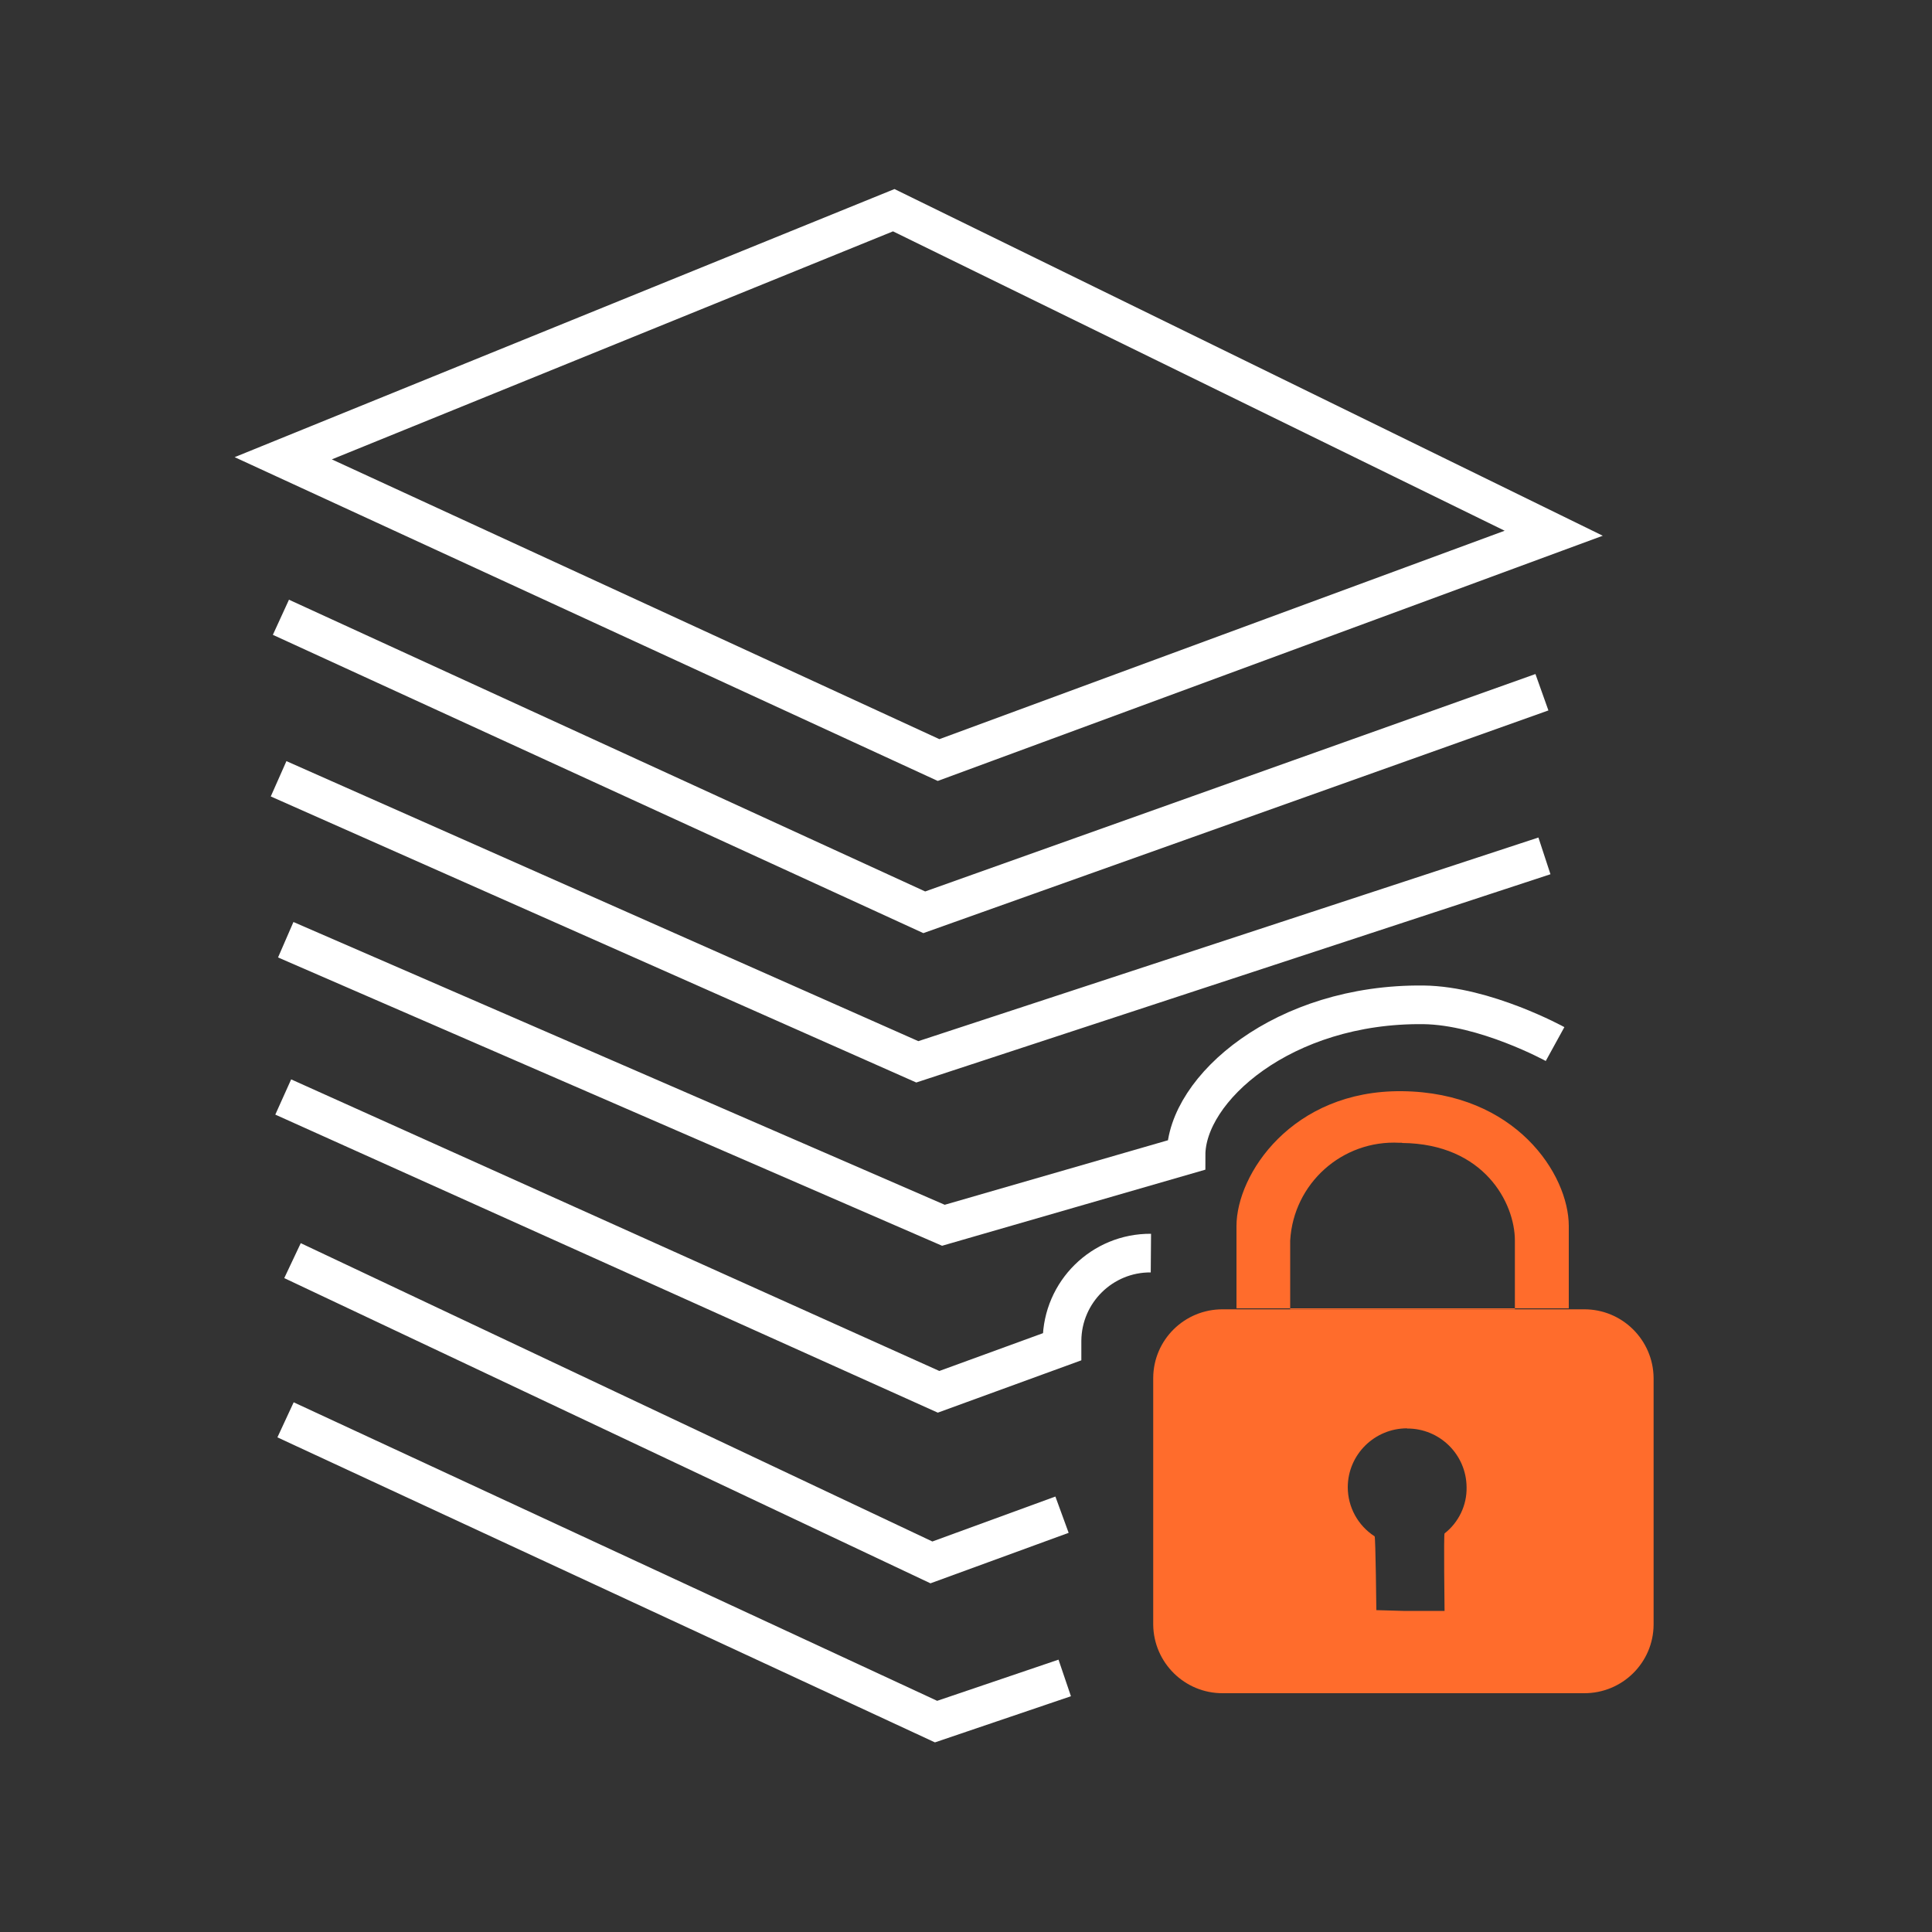 <?xml version="1.0" encoding="UTF-8"?>
<svg id="layer-security" xmlns="http://www.w3.org/2000/svg" viewBox="0 0 100 100">
  <rect x="0" y="0" width="100" height="100" fill="#333333" stroke="none"/>
  <path d="m14.66,23.72l31.6-12.84,34.16,16.72-31.84,11.74L14.66,23.72Zm65.15,12.11l-31.97,11.39L14.54,31.95m65.4,12.35l-32.46,10.66-33.06-14.65m45.15,24.55c-2.52-.02-4.58,2.01-4.6,4.53,0,0,0,0,0,0v.32l-6.39,2.33-33.92-15.26m40.45,30.07l-6.66,2.26-33.67-15.62m40.19,4.91l-6.76,2.47-33.07-15.62m65.35-11.21s-3.62-1.99-6.81-2.03c-7.27-.08-12.29,4.36-12.29,7.78h0l-12.56,3.63-34.04-14.78" fill="none" fill-rule="evenodd" stroke="#fff" stroke-miterlimit="10" stroke-width="2"/>
  <path d="m63.28,67.77h18.71c1.97-.01,3.58,1.58,3.6,3.55v12.77c-.01,1.97-1.62,3.56-3.6,3.55h-18.7c-1.97.01-3.58-1.58-3.6-3.55v-12.77c.01-1.97,1.62-3.56,3.6-3.55h0Zm9.55,6.17c1.69-.01,3.07,1.35,3.08,3.04.02.93-.41,1.82-1.14,2.39-.05.04,0,4.01,0,4.01h-2.14l-1.39-.04s-.04-3.79-.09-3.82c-.87-.56-1.39-1.52-1.39-2.55.01-1.69,1.39-3.04,3.07-3.04Zm-.26-17.46c5.87.06,8.63,4.3,8.63,6.98v4.26h-17.2v-4.26c0-2.68,2.88-7.04,8.57-6.98h0Zm0,2.68c4.25.04,5.84,3.11,5.84,5.05v3.57h-11.63v-3.57c.17-2.96,2.7-5.22,5.66-5.06.04,0,.09,0,.13,0h0Z" fill="#ff6c2c" fill-rule="evenodd"/>
</svg>
